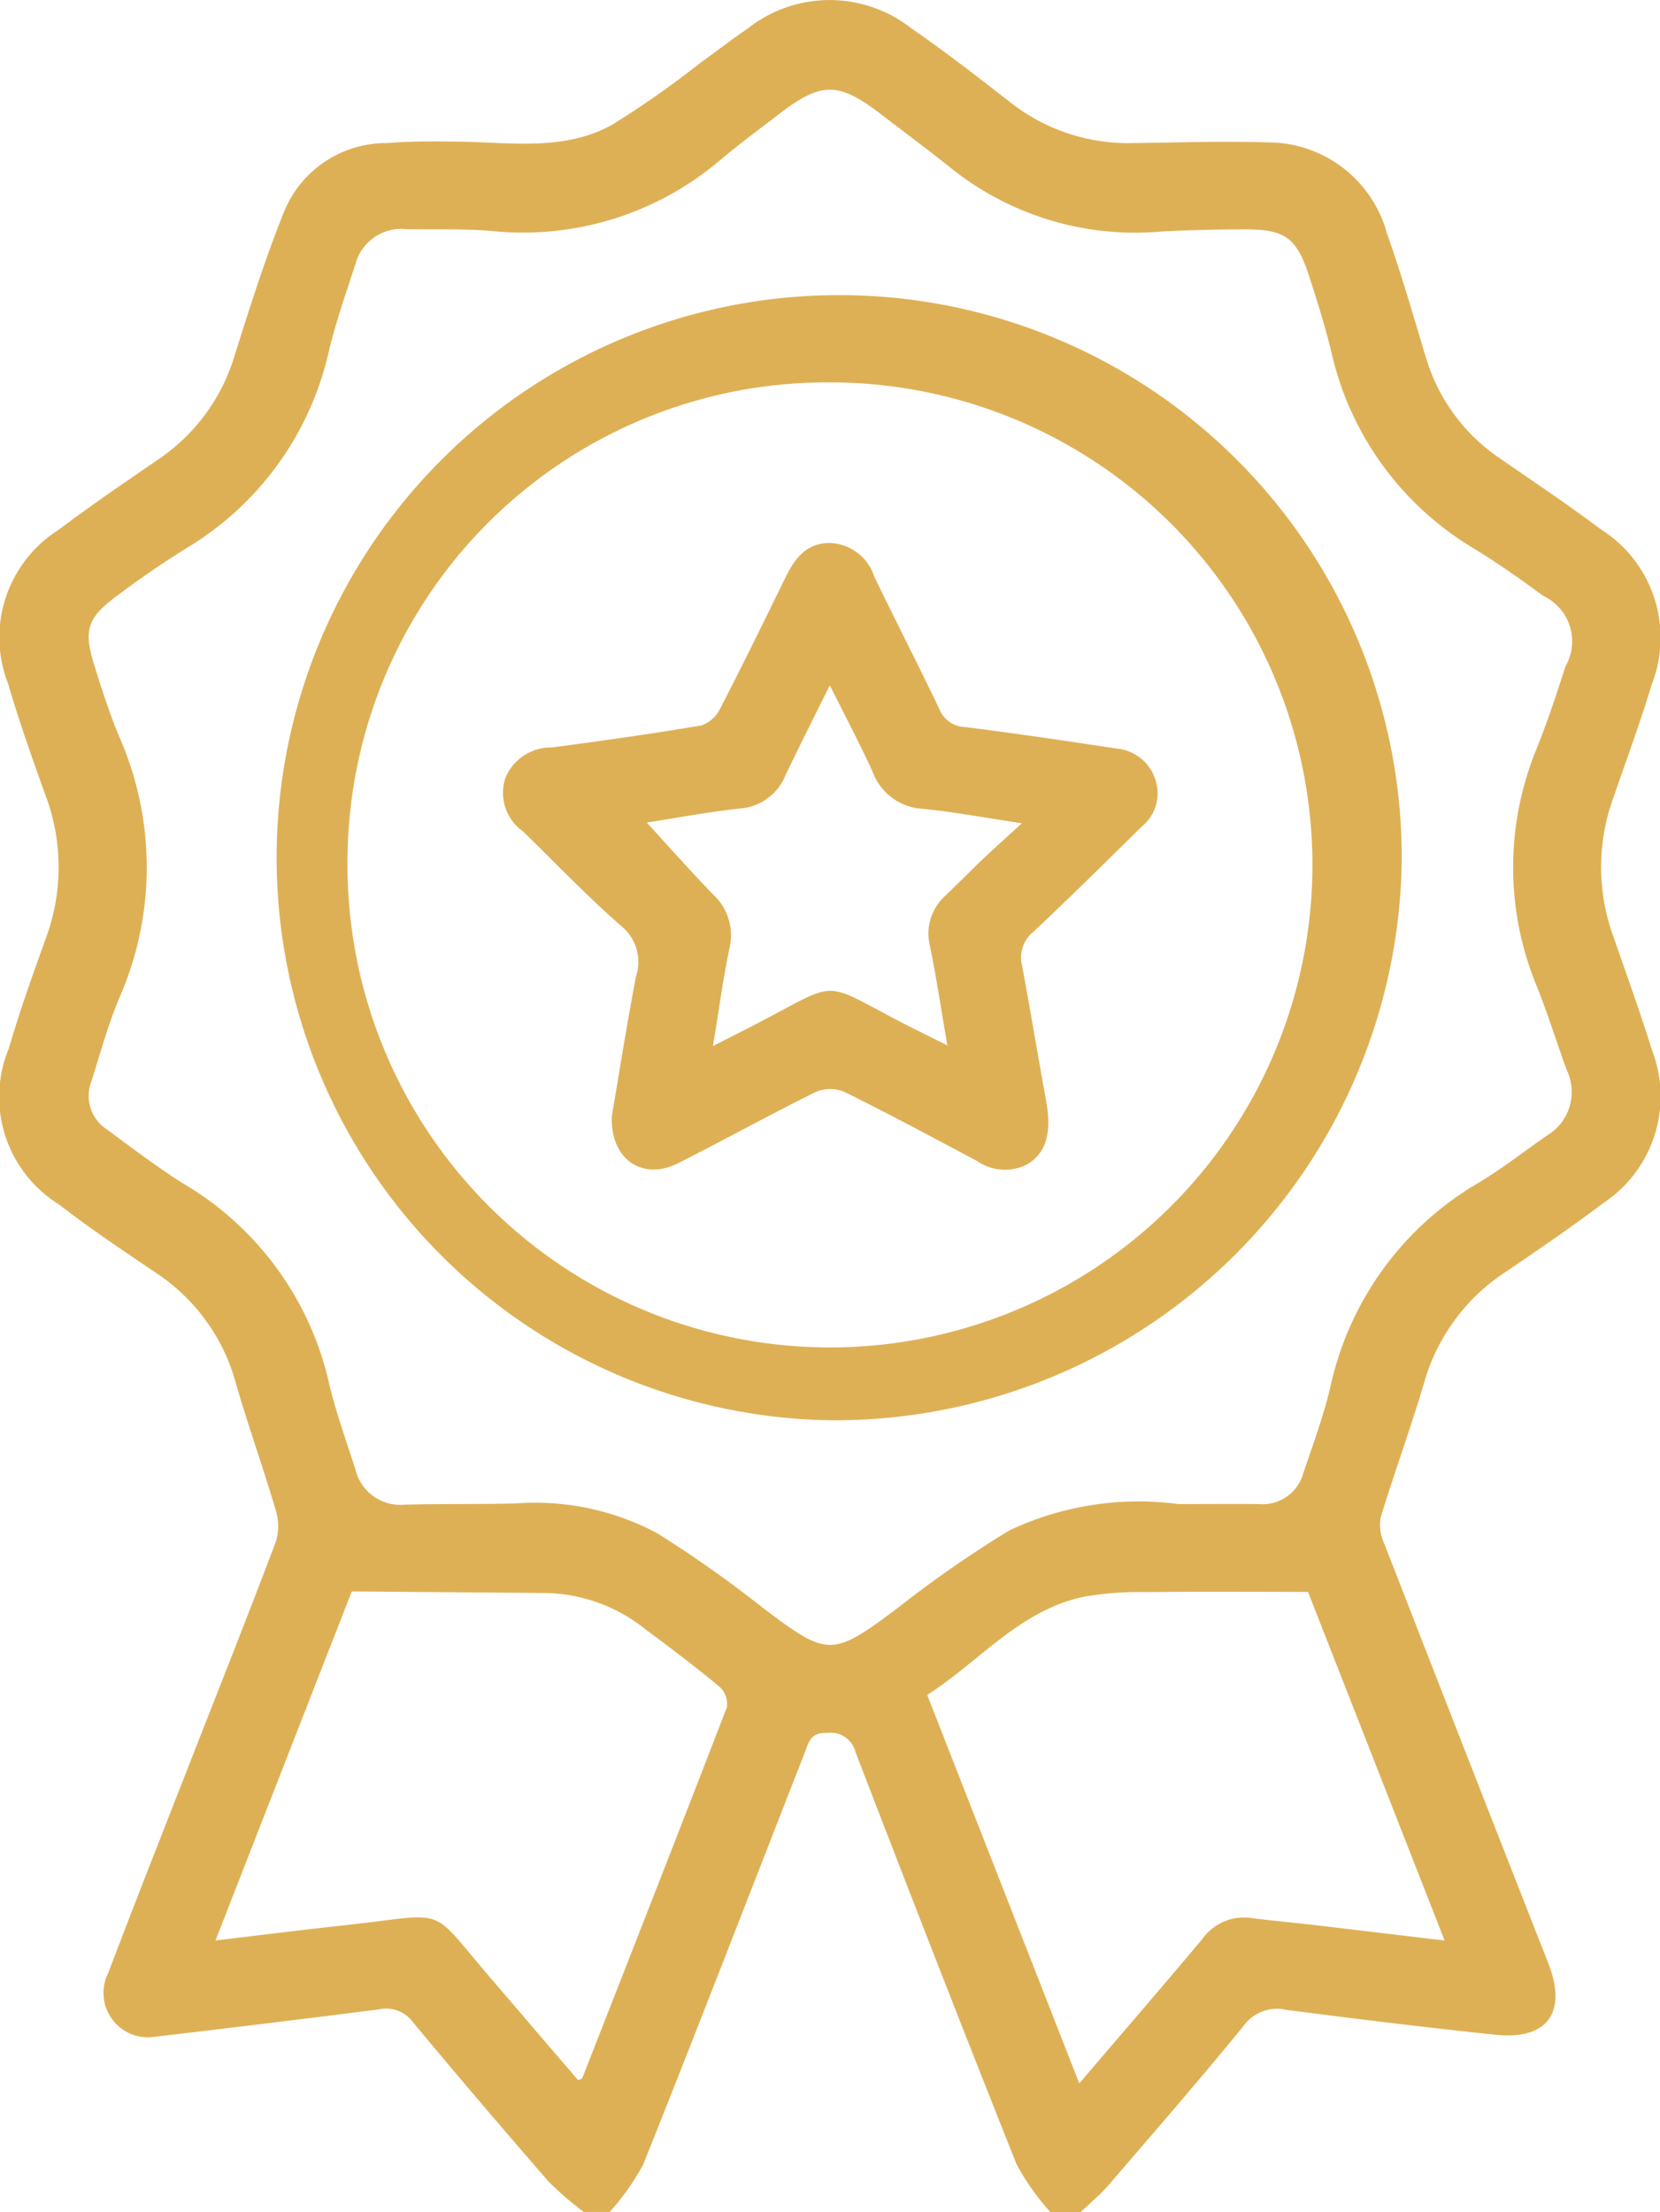 <svg xmlns="http://www.w3.org/2000/svg" width="48" height="63.955" viewBox="0 0 48 63.955">
  <g id="icon-camket" transform="translate(-55.13 -32.063)">
    <path id="Path_1446" data-name="Path 1446" d="M72.011,96.017a9.225,9.225,0,0,1-1.025-.886Q69,92.848,67.062,90.52a.951.951,0,0,0-.97-.36q-3.245.412-6.495.793a1.284,1.284,0,0,1-1.331-1.859c.756-2,1.543-3.985,2.32-5.975.846-2.164,1.706-4.322,2.527-6.5a1.568,1.568,0,0,0-.021-.928c-.364-1.232-.8-2.444-1.154-3.677a5.558,5.558,0,0,0-2.3-3.15c-.946-.641-1.9-1.276-2.8-1.975a3.66,3.66,0,0,1-1.458-4.5c.316-1.073.691-2.13,1.07-3.183a5.894,5.894,0,0,0,0-4.138c-.388-1.072-.766-2.15-1.088-3.243a3.677,3.677,0,0,1,1.469-4.447c.944-.715,1.927-1.379,2.9-2.049a5.527,5.527,0,0,0,2.19-3.01c.442-1.4.886-2.806,1.436-4.167A3.191,3.191,0,0,1,66.311,36.2c.7-.056,1.411-.053,2.117-.041,1.492.024,3.029.274,4.4-.488a27.3,27.3,0,0,0,2.547-1.786c.456-.327.9-.675,1.363-.987a3.82,3.82,0,0,1,4.751-.01c.976.67,1.911,1.4,2.847,2.127A5.5,5.5,0,0,0,87.871,36.2c1.309-.014,2.62-.063,3.928-.019a3.562,3.562,0,0,1,3.43,2.613c.414,1.172.762,2.368,1.118,3.559A5.368,5.368,0,0,0,98.5,45.315c.974.674,1.962,1.332,2.907,2.045a3.7,3.7,0,0,1,1.48,4.5c-.333,1.111-.738,2.2-1.117,3.3a5.862,5.862,0,0,0,.006,3.965c.384,1.1.775,2.189,1.122,3.3a3.7,3.7,0,0,1-1.4,4.417c-.931.7-1.89,1.359-2.854,2.011a5.671,5.671,0,0,0-2.338,3.2c-.387,1.31-.862,2.594-1.257,3.9a1.3,1.3,0,0,0,.117.763Q97.52,82.771,99.9,88.825c.554,1.416-.02,2.225-1.522,2.069-2.024-.211-4.045-.461-6.063-.722a1.19,1.19,0,0,0-1.228.468c-1.276,1.563-2.6,3.087-3.917,4.617-.238.276-.527.509-.792.762H85.5a7.083,7.083,0,0,1-.972-1.374C82.945,90.679,81.4,86.7,79.866,82.717a.737.737,0,0,0-.8-.551c-.5-.025-.547.266-.662.559-1.555,3.975-3.092,7.958-4.675,11.922a7.067,7.067,0,0,1-.971,1.37Zm17.2-20.467c.831,0,1.58-.007,2.328,0a1.213,1.213,0,0,0,1.274-.889c.279-.824.585-1.645.784-2.49a9.054,9.054,0,0,1,4.311-5.925c.675-.406,1.3-.9,1.948-1.347a1.468,1.468,0,0,0,.576-1.9c-.292-.8-.542-1.614-.857-2.4a9,9,0,0,1,0-6.919c.307-.77.569-1.559.821-2.349a1.45,1.45,0,0,0-.647-2.041c-.649-.484-1.318-.948-2.008-1.372a8.887,8.887,0,0,1-4.119-5.7c-.177-.724-.4-1.438-.63-2.148-.368-1.142-.7-1.381-1.9-1.375-.791,0-1.582.021-2.371.061A8.523,8.523,0,0,1,82.7,36.981c-.681-.547-1.383-1.068-2.075-1.6-1.252-.962-1.746-.964-2.977-.013-.56.432-1.132.849-1.672,1.306a8.8,8.8,0,0,1-6.66,2.064c-.807-.064-1.622-.035-2.433-.049a1.372,1.372,0,0,0-1.472,1c-.268.828-.56,1.652-.765,2.5A8.91,8.91,0,0,1,60.541,47.9c-.706.437-1.393.911-2.057,1.41-.84.631-.941.985-.625,1.993.217.692.436,1.388.717,2.056a9.376,9.376,0,0,1,0,7.566c-.327.781-.549,1.608-.808,2.417a1.154,1.154,0,0,0,.455,1.377c.736.542,1.462,1.1,2.238,1.583a9,9,0,0,1,4.194,5.8c.2.825.489,1.627.749,2.436a1.339,1.339,0,0,0,1.437,1.029c1.061-.027,2.122-.01,3.183-.033a7.486,7.486,0,0,1,4.1.854,33.957,33.957,0,0,1,3.053,2.153c1.9,1.439,2.009,1.437,3.914.01a32.96,32.96,0,0,1,3.22-2.236A8.731,8.731,0,0,1,89.209,75.551ZM61.361,88.167c1.311-.155,2.543-.309,3.778-.444,2.986-.326,2.356-.595,4.138,1.485l2.57,3c.086-.039.113-.043.118-.055,1.4-3.572,2.8-7.143,4.182-10.724a.676.676,0,0,0-.2-.587c-.7-.584-1.435-1.136-2.169-1.683a4.731,4.731,0,0,0-2.816-1.036c-1.86-.018-3.721-.031-5.66-.047ZM86.338,92.3c1.244-1.456,2.412-2.807,3.559-4.176a1.476,1.476,0,0,1,1.411-.606c.6.079,1.2.13,1.8.2,1.234.145,2.468.294,3.794.452L92.952,78.089c-1.633,0-3.143-.011-4.653.006a9.632,9.632,0,0,0-1.8.129c-1.868.379-3.038,1.872-4.558,2.845Z" fill="#deb055"/>
    <path id="Path_1447" data-name="Path 1447" d="M113.922,112.917a16.267,16.267,0,1,1,16.545-16.291A16.4,16.4,0,0,1,113.922,112.917ZM99.984,96.609a13.951,13.951,0,1,0,13.975-13.7A13.868,13.868,0,0,0,99.984,96.609Z" transform="translate(-34.804 -39.79)" fill="#deb055"/>
    <path id="Path_1448" data-name="Path 1448" d="M139.076,136.171c.214-1.252.433-2.651.7-4.041a1.333,1.333,0,0,0-.424-1.454c-.99-.865-1.9-1.821-2.844-2.739a1.366,1.366,0,0,1-.516-1.526,1.42,1.42,0,0,1,1.343-.9c1.445-.189,2.888-.394,4.324-.636a.946.946,0,0,0,.547-.482c.65-1.258,1.272-2.531,1.893-3.8.267-.546.6-.994,1.278-.994a1.4,1.4,0,0,1,1.29.976c.616,1.275,1.263,2.535,1.874,3.812a.827.827,0,0,0,.735.532c1.466.182,2.928.4,4.389.622a1.3,1.3,0,0,1,1.133.915,1.237,1.237,0,0,1-.394,1.337c-1.041,1.024-2.078,2.054-3.144,3.052a.95.95,0,0,0-.321.971c.243,1.311.46,2.627.7,3.938.17.935-.025,1.534-.607,1.837a1.415,1.415,0,0,1-1.4-.128c-1.27-.672-2.535-1.355-3.823-1.991a1.066,1.066,0,0,0-.828-.005c-1.343.664-2.654,1.391-3.992,2.066C139.972,138.043,139.03,137.43,139.076,136.171ZM142,134.144c.556-.285.99-.5,1.421-.729,2.2-1.149,1.738-1.158,3.915-.016.438.23.884.446,1.442.726-.18-1.052-.317-1.961-.5-2.862a1.474,1.474,0,0,1,.433-1.458c.386-.37.761-.751,1.149-1.119.317-.3.645-.591,1.075-.984-1.1-.164-1.986-.332-2.879-.418a1.639,1.639,0,0,1-1.439-1.072c-.37-.81-.787-1.6-1.238-2.5-.466.944-.881,1.763-1.276,2.591a1.544,1.544,0,0,1-1.309.971c-.928.1-1.848.274-2.708.407.642.7,1.261,1.4,1.915,2.076a1.6,1.6,0,0,1,.475,1.563C142.293,132.208,142.17,133.115,142,134.144Z" transform="translate(-66.255 -71.836)" fill="#deb055"/>
  </g>
</svg>
